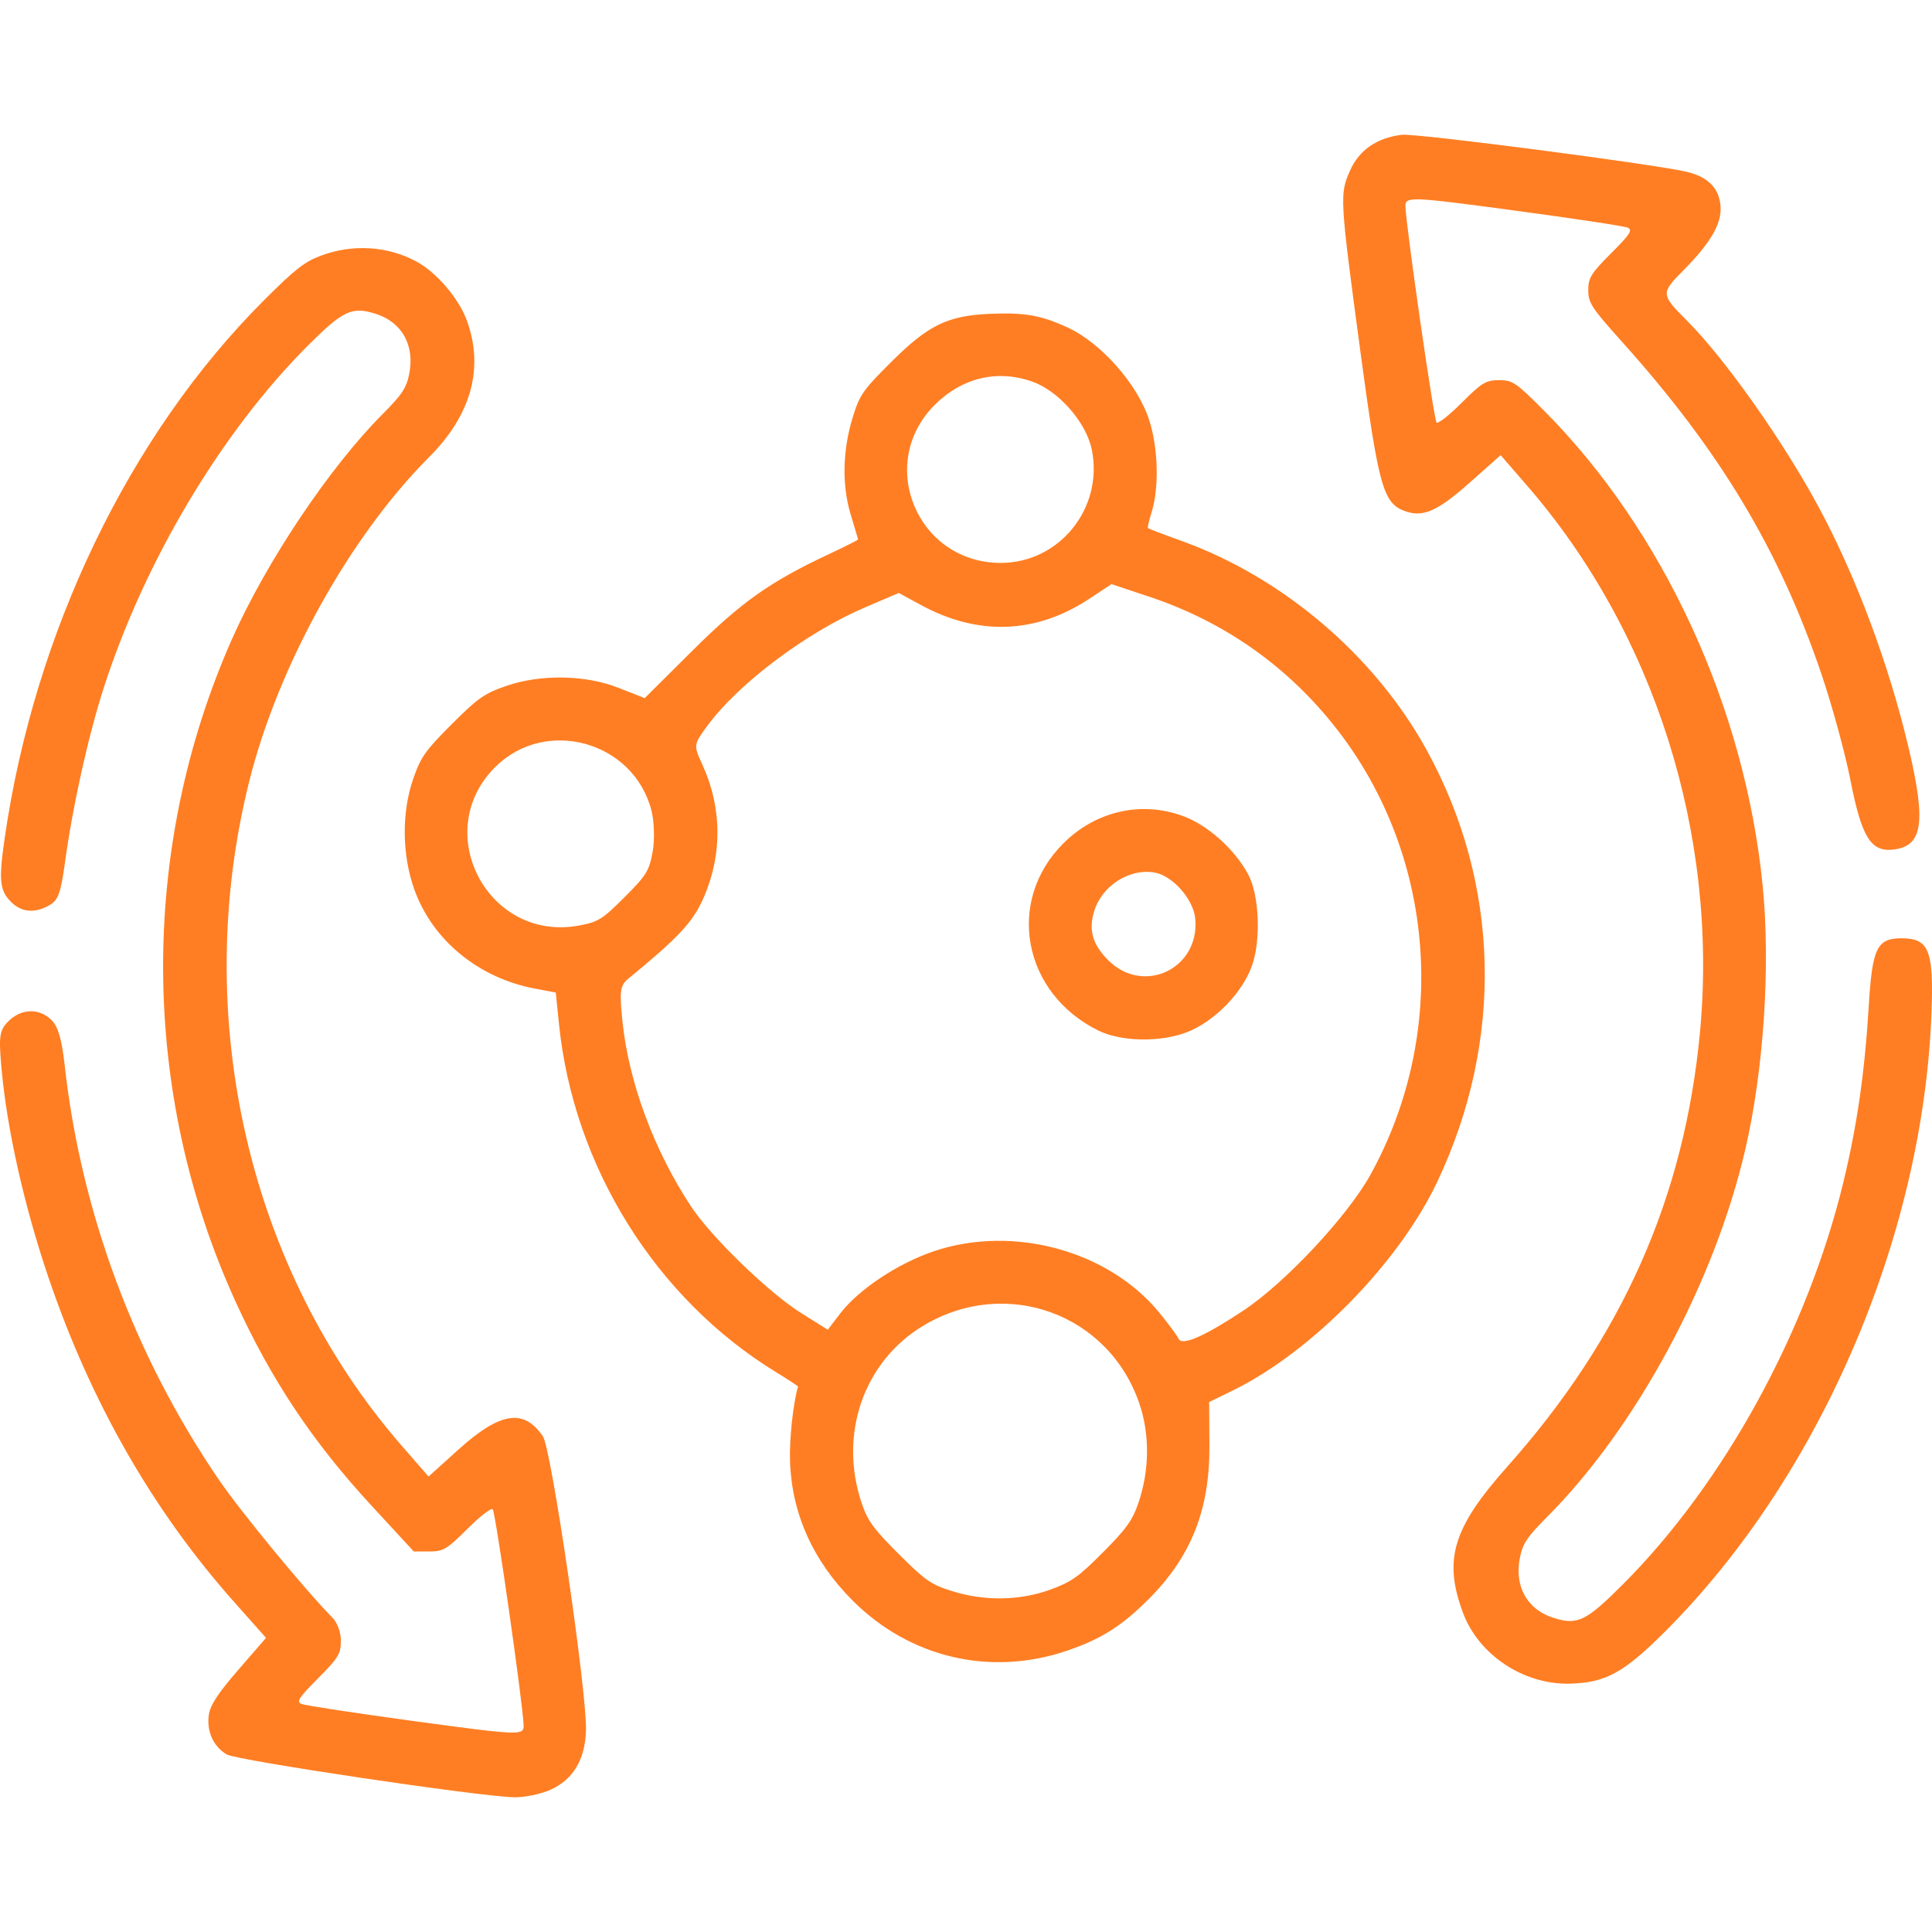 <svg width="100" height="100" viewBox="0 0 100 100" fill="none" xmlns="http://www.w3.org/2000/svg">
    <path fill-rule="evenodd" clip-rule="evenodd" d="M87.318 8.896C85.696 8.504 73.291 6.889 72.564 6.976C71.267 7.132 70.356 7.76 69.879 8.826C69.333 10.046 69.345 10.253 70.416 18.213C71.352 25.163 71.593 26.034 72.694 26.445C73.645 26.8 74.388 26.477 76.086 24.969L77.673 23.56L79.027 25.119C85.637 32.734 88.952 43.211 87.989 53.444C87.185 61.98 83.97 69.228 78.025 75.904C75.203 79.073 74.702 80.711 75.716 83.458C76.524 85.648 78.848 87.2 81.239 87.146C83.09 87.104 84.035 86.591 86.155 84.478C94.329 76.329 99.734 63.569 99.993 51.807C100.052 49.14 99.772 48.564 98.423 48.565C97.154 48.565 96.908 49.071 96.728 52.05C96.518 55.516 96.121 58.269 95.408 61.209C93.539 68.917 89.227 76.778 83.996 82.011C82.091 83.917 81.644 84.133 80.411 83.741C79.043 83.306 78.378 82.12 78.669 80.632C78.81 79.906 79.046 79.55 80.045 78.55C84.671 73.922 88.728 66.413 90.332 59.513C91.292 55.381 91.647 50.015 91.236 45.849C90.325 36.618 86.079 27.416 79.859 21.194C78.455 19.789 78.287 19.677 77.585 19.677C76.914 19.677 76.693 19.811 75.661 20.844C75.02 21.485 74.433 21.948 74.357 21.872C74.217 21.732 72.771 11.692 72.746 10.687C72.733 10.162 72.972 10.171 78.327 10.888C81.403 11.301 84.067 11.704 84.246 11.783C84.52 11.905 84.385 12.115 83.389 13.111C82.355 14.146 82.207 14.385 82.207 15.02C82.206 15.671 82.382 15.94 83.946 17.681C89.002 23.308 92.074 28.418 94.257 34.829C94.819 36.476 95.505 38.986 95.784 40.407C96.354 43.315 96.832 44.096 97.968 43.977C99.518 43.813 99.708 42.617 98.799 38.748C97.786 34.439 96.086 29.875 94.154 26.282C92.316 22.86 89.284 18.564 87.321 16.601C85.958 15.237 85.954 15.18 87.138 13.988C88.54 12.574 89.121 11.573 89.056 10.684C88.988 9.748 88.419 9.163 87.318 8.896ZM55.248 16.945C53.885 16.32 53.038 16.169 51.28 16.242C49.061 16.333 48.063 16.814 46.16 18.706C44.67 20.187 44.5 20.43 44.142 21.584C43.612 23.29 43.571 25.102 44.026 26.611C44.234 27.301 44.41 27.889 44.415 27.918C44.421 27.947 43.766 28.279 42.96 28.656C39.854 30.108 38.383 31.149 35.792 33.726L33.37 36.135L31.994 35.595C30.298 34.928 27.976 34.891 26.208 35.502C25.065 35.897 24.742 36.123 23.373 37.493C22.006 38.861 21.776 39.187 21.385 40.321C20.782 42.071 20.806 44.256 21.448 46.046C22.387 48.661 24.761 50.614 27.67 51.166L28.767 51.374L28.932 52.993C29.683 60.382 33.937 67.206 40.17 71.024C40.801 71.41 41.312 71.746 41.306 71.769C41.051 72.645 40.853 74.49 40.891 75.633C40.98 78.343 42.081 80.792 44.13 82.843C47.097 85.811 51.271 86.788 55.226 85.441C56.978 84.844 58.037 84.18 59.411 82.814C61.651 80.589 62.621 78.155 62.6 74.816L62.586 72.568L63.786 71.983C67.891 69.979 72.419 65.357 74.407 61.14C77.852 53.835 77.648 45.742 73.845 38.823C71.163 33.943 66.407 29.886 61.149 27.994C60.23 27.664 59.453 27.368 59.422 27.336C59.39 27.305 59.469 26.951 59.597 26.549C60.003 25.275 59.954 23.205 59.484 21.748C58.885 19.889 56.995 17.747 55.248 16.945ZM56.512 23.275C57.125 26.296 54.841 29.137 51.799 29.136C47.489 29.134 45.339 24.029 48.363 20.977C49.778 19.551 51.614 19.108 53.438 19.755C54.803 20.238 56.226 21.869 56.512 23.275ZM69.208 37.758C74.309 44.327 74.993 53.462 70.933 60.806C69.747 62.952 66.518 66.403 64.359 67.833C62.327 69.179 61.174 69.68 61.002 69.293C60.929 69.13 60.48 68.521 60.003 67.939C57.376 64.735 52.458 63.389 48.366 64.754C46.495 65.378 44.446 66.737 43.487 67.989L42.846 68.827L41.465 67.962C39.797 66.917 36.816 64.031 35.773 62.452C33.854 59.547 32.546 56.022 32.219 52.878C32.055 51.302 32.096 51.005 32.528 50.651C35.065 48.572 35.831 47.759 36.367 46.581C37.393 44.322 37.39 41.839 36.356 39.581C35.893 38.569 35.896 38.544 36.603 37.581C38.211 35.387 41.738 32.736 44.779 31.436L46.521 30.691L47.666 31.314C50.627 32.927 53.632 32.815 56.392 30.987L57.528 30.234L59.475 30.882C63.39 32.184 66.69 34.516 69.208 37.758ZM61.225 42.235C59.053 41.444 56.707 41.984 55.032 43.66C52.041 46.651 52.938 51.417 56.853 53.342C58.023 53.917 60.029 53.959 61.405 53.438C62.839 52.895 64.313 51.391 64.808 49.967C65.276 48.625 65.177 46.318 64.607 45.26C63.902 43.95 62.507 42.702 61.225 42.235ZM61.869 47.573C62.089 50.148 59.181 51.521 57.361 49.701C56.54 48.879 56.329 48.121 56.646 47.127C57.059 45.828 58.474 44.936 59.759 45.162C60.706 45.328 61.782 46.558 61.869 47.573ZM21.532 13.524C20.036 12.726 18.229 12.622 16.593 13.24C15.751 13.558 15.263 13.942 13.651 15.554C6.688 22.518 1.776 32.72 0.238 43.411C-0.072 45.569 -0.019 46.091 0.573 46.684C1.127 47.238 1.836 47.288 2.603 46.827C3.012 46.581 3.153 46.178 3.362 44.65C3.765 41.707 4.562 38.116 5.367 35.611C7.481 29.041 11.46 22.367 15.934 17.891C17.753 16.071 18.218 15.852 19.439 16.241C20.807 16.676 21.472 17.862 21.182 19.35C21.04 20.076 20.804 20.432 19.805 21.432C17.071 24.168 13.771 29.096 12.006 33.083C7.192 43.95 7.259 56.553 12.187 67.36C14.033 71.41 16.177 74.627 19.247 77.952L21.419 80.305L22.221 80.305C22.943 80.305 23.14 80.188 24.189 79.138C24.831 78.496 25.422 78.038 25.503 78.12C25.649 78.265 27.071 88.219 27.102 89.305C27.117 89.836 26.898 89.828 21.514 89.096C18.432 88.677 15.768 88.271 15.594 88.194C15.333 88.078 15.481 87.851 16.461 86.871C17.51 85.82 17.643 85.602 17.644 84.929C17.644 84.488 17.464 83.989 17.214 83.737C15.832 82.344 12.459 78.248 11.325 76.585C6.96 70.186 4.191 62.739 3.348 55.136C3.2 53.8 3.009 53.14 2.671 52.802C2.038 52.169 1.101 52.193 0.435 52.86C-0.03 53.325 -0.073 53.624 0.078 55.302C0.361 58.446 1.246 62.395 2.494 66.079C4.677 72.528 7.898 78.168 12.098 82.895L13.769 84.776L12.339 86.425C11.278 87.649 10.884 88.25 10.81 88.759C10.685 89.606 11.04 90.396 11.731 90.809C12.244 91.117 24.679 92.971 26.592 93.026C27.126 93.041 27.982 92.867 28.492 92.638C29.661 92.114 30.283 91.08 30.331 89.577C30.394 87.662 28.541 74.996 28.103 74.349C27.119 72.892 25.892 73.081 23.741 75.019L22.182 76.425L20.788 74.824C12.853 65.709 9.851 52.601 12.907 40.416C14.409 34.43 18.116 27.756 22.22 23.65C24.391 21.477 25.059 19.061 24.169 16.602C23.748 15.439 22.591 14.089 21.532 13.524ZM33.715 41.936C33.863 42.504 33.894 43.467 33.783 44.075C33.601 45.078 33.464 45.3 32.319 46.445C31.175 47.59 30.954 47.727 29.951 47.909C25.252 48.764 22.255 43.052 25.641 39.695C28.25 37.109 32.785 38.367 33.715 41.936ZM58.977 72.659C59.518 74.251 59.499 76.104 58.924 77.789C58.617 78.691 58.304 79.127 57.09 80.349C55.823 81.623 55.453 81.884 54.344 82.285C52.781 82.852 50.963 82.879 49.305 82.363C48.188 82.015 47.903 81.819 46.515 80.433C45.213 79.133 44.912 78.721 44.605 77.815C43.389 74.231 44.711 70.445 47.826 68.596C52.087 66.066 57.395 68 58.977 72.659Z" fill="url(#paint0_linear_59_56)" />
    <defs>
        <linearGradient id="paint0_linear_59_56" x1="0" y1="6.973" x2="105.974" y2="14.613" gradientUnits="userSpaceOnUse">
            <stop stop-color="#FF7E23" />
            <stop offset="1" stop-color="#FF7E23" />
        </linearGradient>
    </defs>
</svg>
